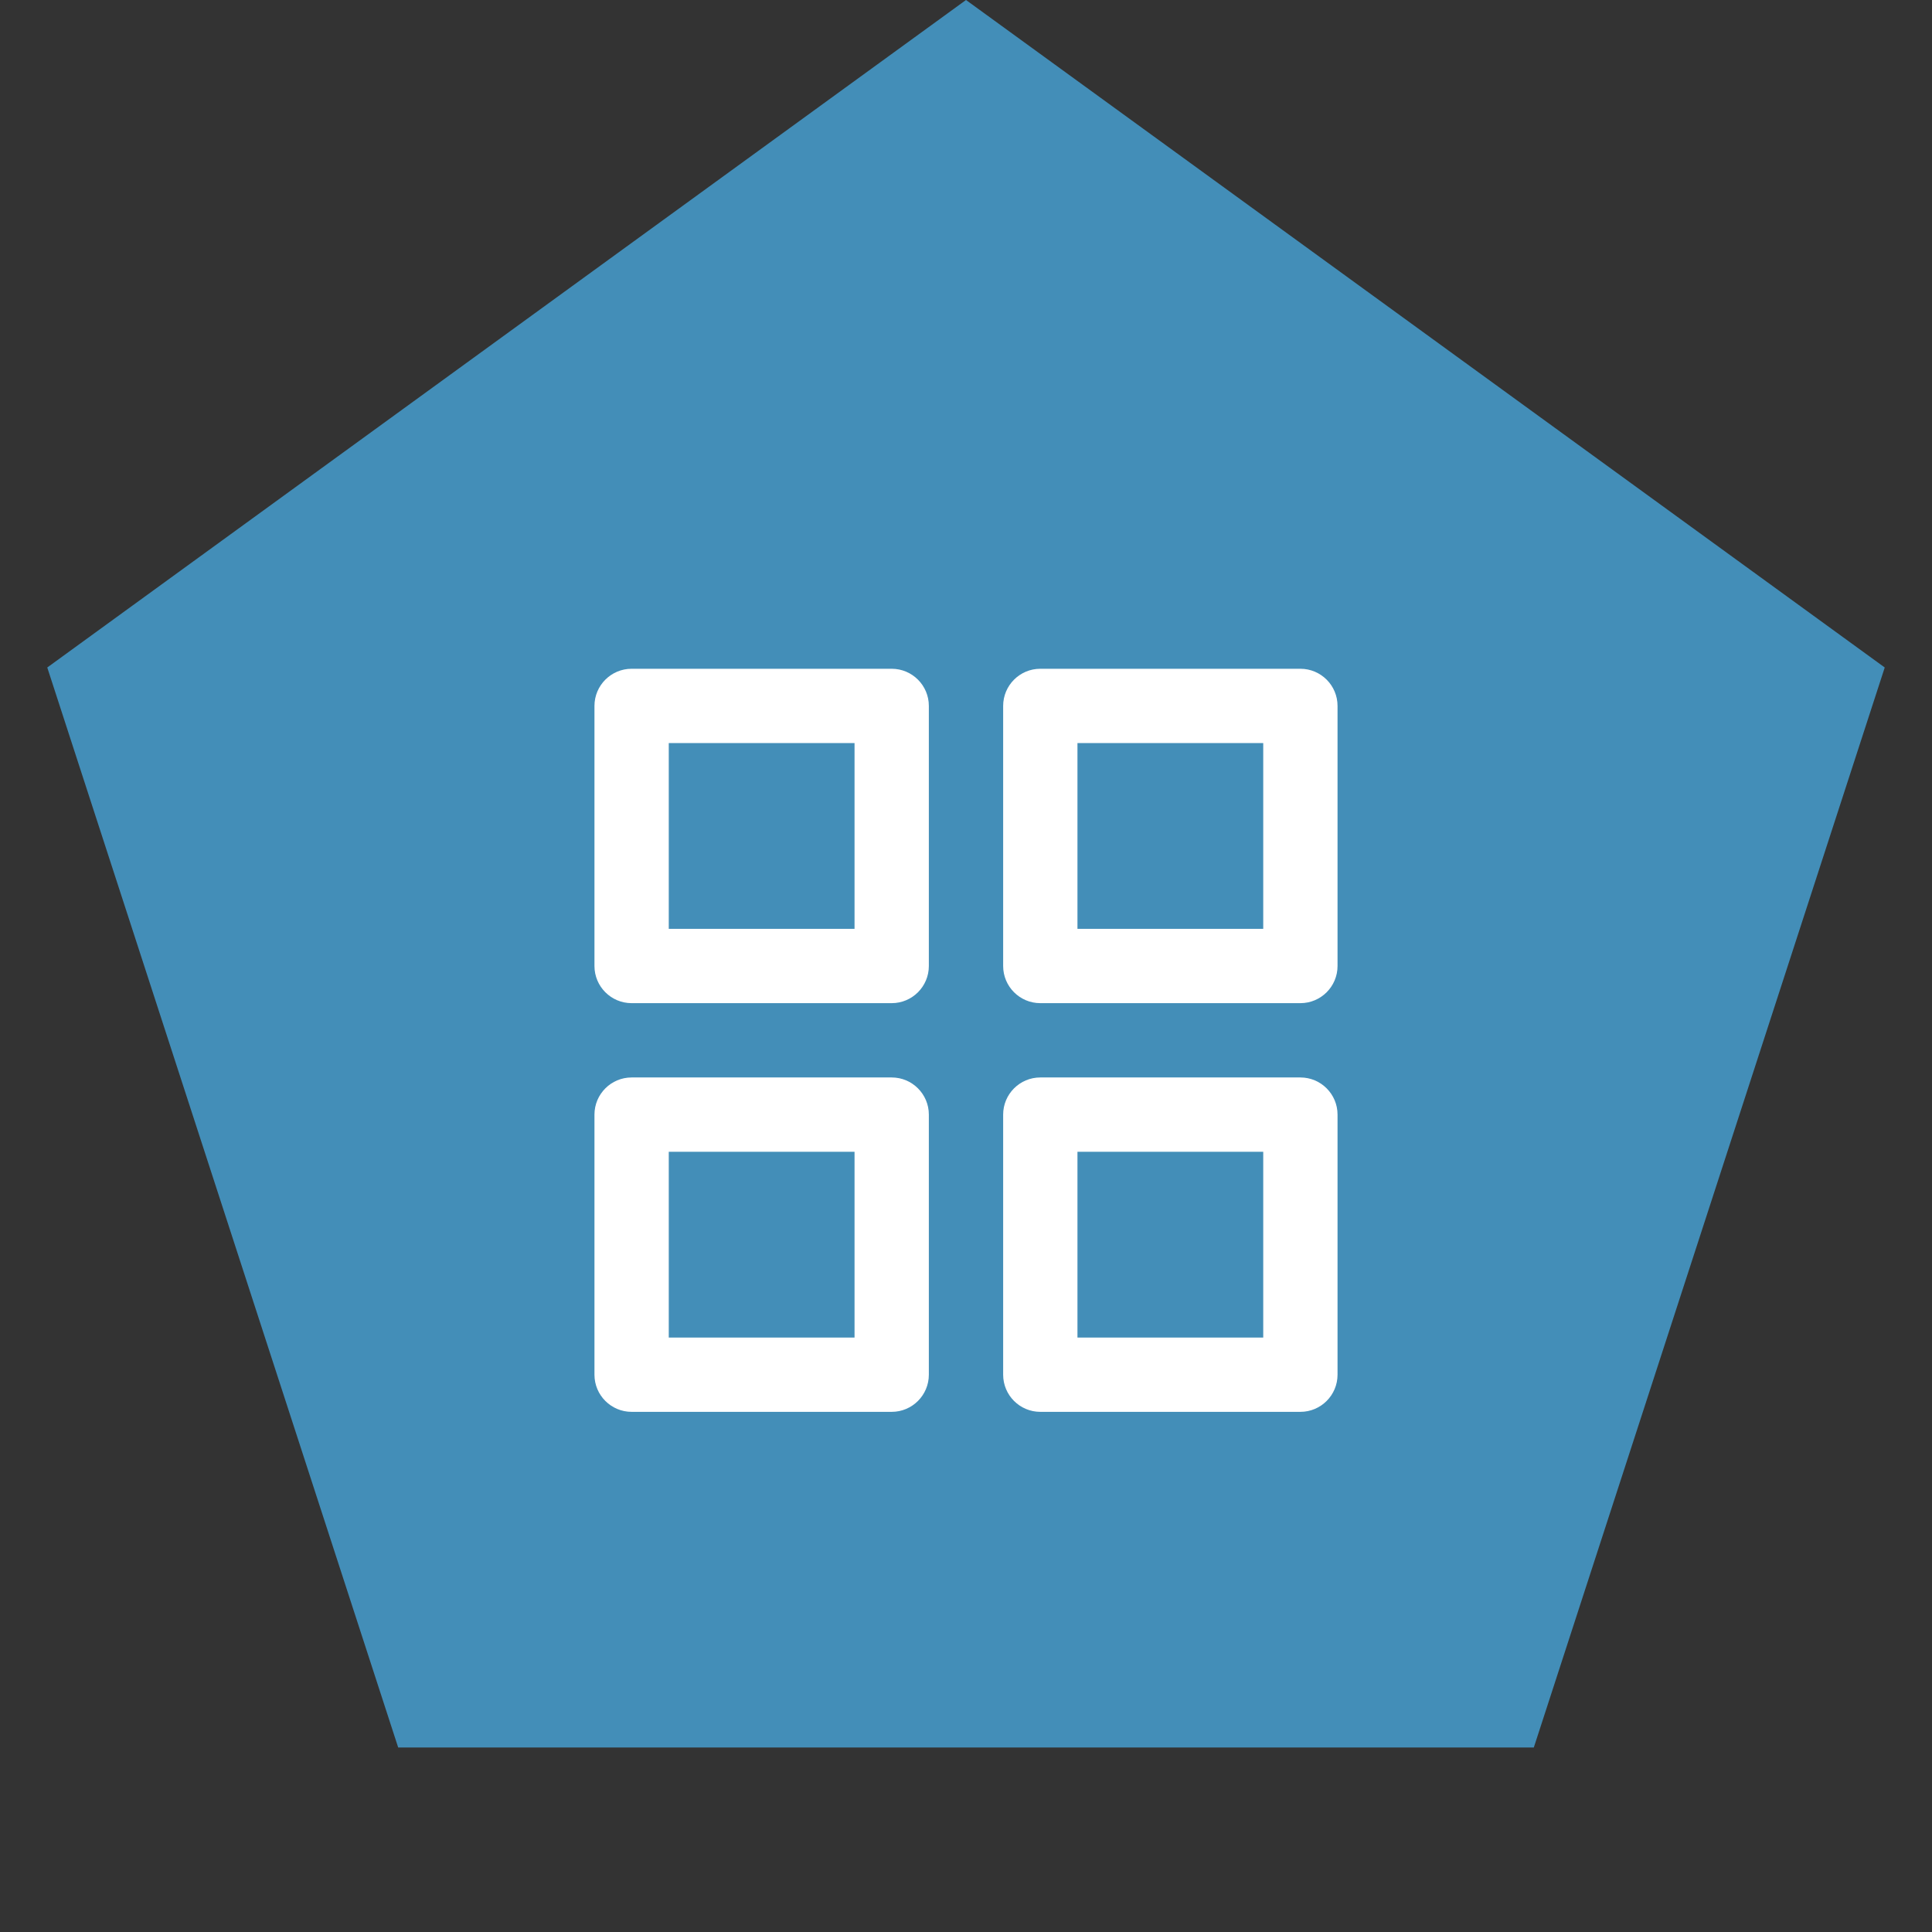 <svg width="52" height="52" viewBox="0 0 52 52" fill="none" xmlns="http://www.w3.org/2000/svg">
<rect x="0" y="0" width="52" height="52" fill="#333333" stroke="none"/>
<path d="M2.095 18.233L26 0.865L49.905 18.233L40.774 46.334H11.226L2.095 18.233Z" fill="#438EB8" stroke="#438EB8" stroke-width="1.4"/>
<path fill-rule="evenodd" clip-rule="evenodd" d="M16 19C16 18.448 16.448 18 17 18H24C24.552 18 25 18.448 25 19V26C25 26.552 24.552 27 24 27H17C16.448 27 16 26.552 16 26V19ZM18 20V25H23V20H18Z" fill="white"/>
<path fill-rule="evenodd" clip-rule="evenodd" d="M27 19C27 18.448 27.448 18 28 18H35C35.552 18 36 18.448 36 19V26C36 26.552 35.552 27 35 27H28C27.448 27 27 26.552 27 26V19ZM29 20V25H34V20H29Z" fill="white"/>
<path fill-rule="evenodd" clip-rule="evenodd" d="M27 30C27 29.448 27.448 29 28 29H35C35.552 29 36 29.448 36 30V37C36 37.552 35.552 38 35 38H28C27.448 38 27 37.552 27 37V30ZM29 31V36H34V31H29Z" fill="white"/>
<path fill-rule="evenodd" clip-rule="evenodd" d="M16 30C16 29.448 16.448 29 17 29H24C24.552 29 25 29.448 25 30V37C25 37.552 24.552 38 24 38H17C16.448 38 16 37.552 16 37V30ZM18 31V36H23V31H18Z" fill="white"/>
</svg>

